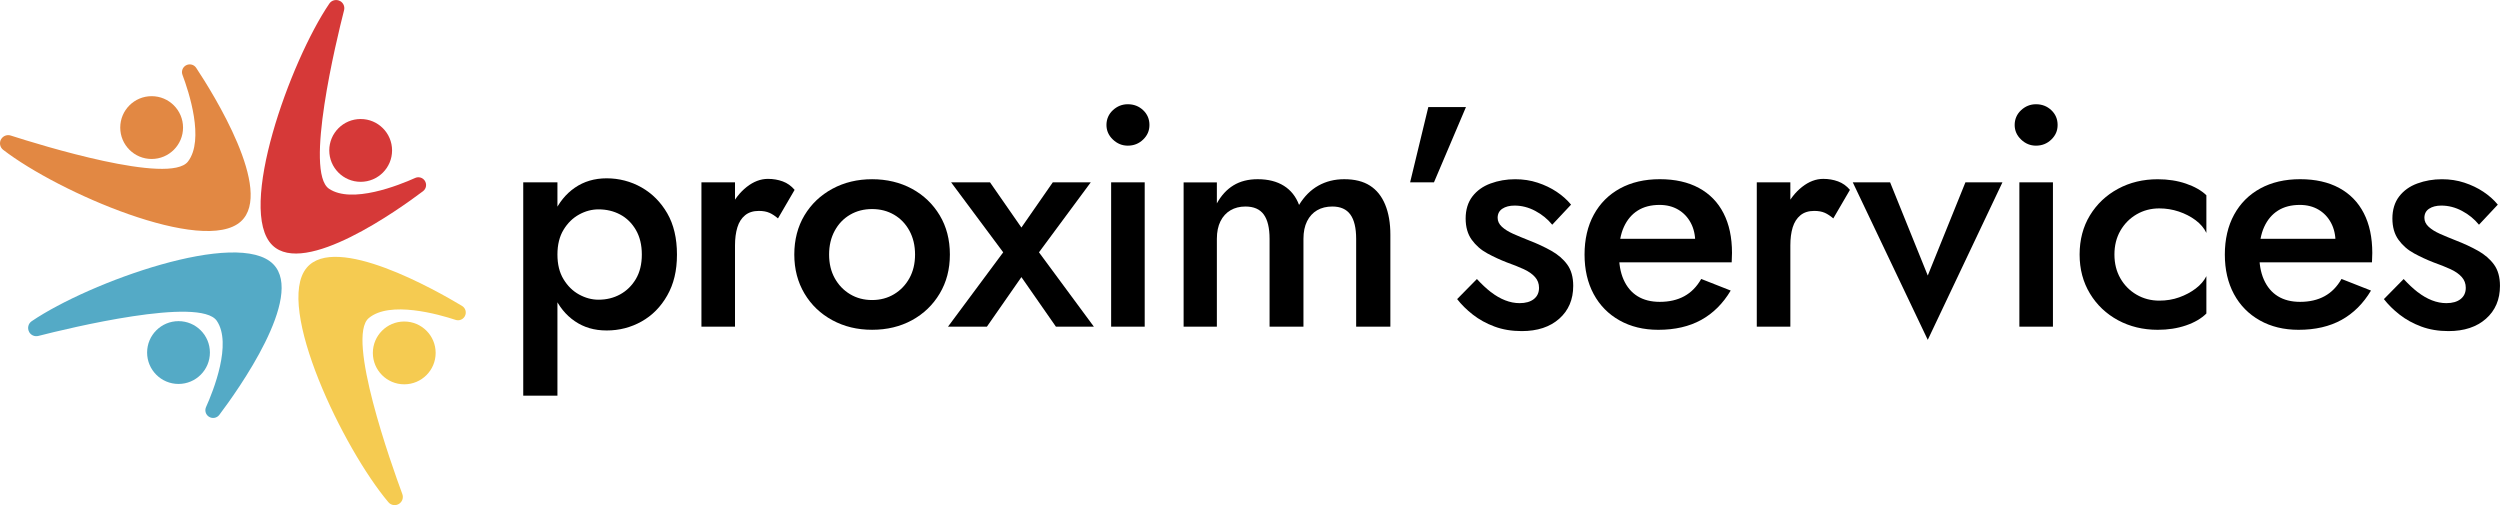 <?xml version="1.0" encoding="UTF-8"?>
<svg id="Calque_1" data-name="Calque 1" xmlns="http://www.w3.org/2000/svg" viewBox="0 0 876.56 177.11">
  <defs>
    <style>
      .cls-1 {
        fill: #54aac6;
      }

      .cls-1, .cls-2, .cls-3, .cls-4, .cls-5 {
        stroke-width: 0px;
      }

      .cls-2 {
        fill: #e28843;
      }

      .cls-3 {
        fill: #d63938;
      }

      .cls-4 {
        fill: #000;
      }

      .cls-5 {
        fill: #f5cb51;
      }
    </style>
  </defs>
  <circle class="cls-3" cx="126.46" cy="52.74" r="11.01"/>
  <path class="cls-3" d="M119.24.36h0c1.15.63,1.72,1.95,1.4,3.22-2.7,10.56-13.91,56.74-5.29,62.59,7.97,5.4,24.49-1.2,30.23-3.78,1.19-.53,2.59-.14,3.33.93h0c.83,1.2.58,2.84-.59,3.72-8.58,6.47-41.49,29.98-52.8,18.96-12.58-12.26,6.17-64.46,19.96-84.75.83-1.22,2.46-1.59,3.75-.88Z"/>
  <circle class="cls-2" cx="53.17" cy="44.73" r="11.01"/>
  <path class="cls-2" d="M.45,48.72h0c.7-1.11,2.06-1.6,3.3-1.2,10.37,3.34,55.78,17.37,62.15,9.13,5.88-7.62.3-24.52-1.92-30.41-.46-1.22.02-2.59,1.13-3.27h0c1.25-.76,2.87-.4,3.67.81,5.93,8.96,27.37,43.25,15.68,53.86-13.01,11.81-63.96-10.12-83.37-25.13-1.16-.9-1.43-2.55-.65-3.79Z"/>
  <circle class="cls-5" cx="141.74" cy="123.74" r="11.01"/>
  <path class="cls-5" d="M140.01,176.59h0c1.08-.75,1.51-2.12,1.06-3.35-3.78-10.22-19.75-54.99-11.78-61.7,7.36-6.2,24.48-1.35,30.46.62,1.24.41,2.59-.13,3.22-1.27h0c.71-1.28.28-2.88-.97-3.63-9.21-5.54-44.39-25.49-54.48-13.36-11.24,13.51,12.85,63.47,28.68,82.21.95,1.12,2.61,1.32,3.82.48Z"/>
  <circle class="cls-1" cx="62.59" cy="123.61" r="11.01"/>
  <path class="cls-1" d="M10.21,116.39h0c.63,1.15,1.95,1.72,3.22,1.4,10.56-2.7,56.74-13.91,62.59-5.29,5.4,7.97-1.2,24.49-3.78,30.23-.53,1.19-.14,2.59.93,3.33h0c1.2.83,2.84.58,3.72-.59,6.47-8.58,29.98-41.49,18.96-52.8-12.26-12.58-64.46,6.17-84.75,19.96-1.22.83-1.59,2.46-.88,3.75Z"/>
  <g>
    <path class="cls-4" d="M183.46,138.74V63.94h11.99v74.8h-11.99ZM233.95,103.6c-2.27,4-5.28,7.04-9.02,9.13-3.74,2.09-7.81,3.14-12.21,3.14s-7.98-1.08-11.17-3.25-5.67-5.24-7.43-9.24c-1.76-4-2.64-8.71-2.64-14.13s.88-10.23,2.64-14.19c1.76-3.96,4.24-7.04,7.43-9.24s6.91-3.3,11.17-3.3,8.47,1.06,12.21,3.19c3.74,2.13,6.75,5.15,9.02,9.07,2.27,3.92,3.41,8.75,3.41,14.47s-1.14,10.36-3.41,14.35ZM222.95,80.61c-1.39-2.38-3.23-4.18-5.5-5.39-2.27-1.21-4.8-1.81-7.59-1.81-2.35,0-4.62.6-6.82,1.81s-4.02,2.99-5.44,5.33c-1.43,2.35-2.15,5.24-2.15,8.69s.71,6.34,2.15,8.69c1.43,2.35,3.24,4.12,5.44,5.33s4.47,1.82,6.82,1.82c2.79,0,5.32-.62,7.59-1.87,2.27-1.25,4.11-3.04,5.5-5.39,1.39-2.35,2.09-5.21,2.09-8.58s-.7-6.25-2.09-8.63Z"/>
    <path class="cls-4" d="M257.71,114.54h-11.77v-50.6h11.77v50.6ZM269.75,74.61c-.99-.44-2.22-.66-3.68-.66-1.98,0-3.59.51-4.84,1.54-1.25,1.03-2.15,2.44-2.69,4.23-.55,1.8-.83,3.91-.83,6.33l-3.96-2.31c0-4.03.75-7.61,2.25-10.73,1.5-3.12,3.45-5.61,5.83-7.48,2.38-1.87,4.86-2.81,7.43-2.81,1.83,0,3.56.29,5.17.88,1.61.59,3.01,1.58,4.18,2.97l-5.83,10.01c-1.03-.88-2.04-1.54-3.03-1.98Z"/>
    <path class="cls-4" d="M282.07,75.49c2.38-3.96,5.65-7.06,9.79-9.3,4.14-2.24,8.78-3.35,13.92-3.35s9.86,1.12,13.97,3.35c4.11,2.24,7.35,5.34,9.73,9.3,2.38,3.96,3.57,8.54,3.57,13.75s-1.19,9.7-3.57,13.69c-2.38,4-5.63,7.11-9.73,9.35-4.11,2.24-8.76,3.35-13.97,3.35s-9.77-1.12-13.92-3.35c-4.14-2.24-7.41-5.35-9.79-9.35-2.38-4-3.57-8.56-3.57-13.69s1.19-9.79,3.57-13.75ZM292.68,97.55c1.32,2.38,3.12,4.25,5.39,5.61,2.27,1.36,4.84,2.04,7.7,2.04s5.43-.68,7.7-2.04c2.27-1.36,4.07-3.23,5.39-5.61,1.32-2.38,1.98-5.15,1.98-8.3s-.66-5.94-1.98-8.36c-1.32-2.42-3.12-4.29-5.39-5.61-2.27-1.32-4.84-1.98-7.7-1.98s-5.43.66-7.7,1.98c-2.27,1.32-4.07,3.19-5.39,5.61-1.32,2.42-1.98,5.21-1.98,8.36s.66,5.92,1.98,8.3Z"/>
    <path class="cls-4" d="M382.44,63.94l-18.15,24.53,19.25,26.07h-13.31l-12.1-17.38-12.1,17.38h-13.64l19.36-26.07-18.26-24.53h13.64l11,15.84,11-15.84h13.31Z"/>
    <path class="cls-4" d="M390.2,38.64c1.5-1.39,3.25-2.09,5.23-2.09,2.13,0,3.92.7,5.39,2.09,1.47,1.39,2.2,3.12,2.2,5.17s-.73,3.69-2.2,5.11c-1.47,1.43-3.26,2.15-5.39,2.15-1.98,0-3.72-.71-5.23-2.15-1.5-1.43-2.25-3.13-2.25-5.11s.75-3.78,2.25-5.17ZM401.36,63.94v50.6h-11.77v-50.6h11.77Z"/>
    <path class="cls-4" d="M487.49,114.54h-11.99v-30.8c0-3.81-.68-6.66-2.04-8.53-1.36-1.87-3.46-2.8-6.32-2.8-2.05,0-3.83.44-5.34,1.32-1.5.88-2.68,2.16-3.52,3.85-.84,1.69-1.26,3.74-1.26,6.16v30.8h-11.88v-30.8c0-3.81-.68-6.66-2.04-8.53-1.36-1.87-3.5-2.8-6.44-2.8-1.98,0-3.72.44-5.22,1.32-1.5.88-2.68,2.16-3.52,3.85-.84,1.69-1.26,3.74-1.26,6.16v30.8h-11.66v-50.6h11.66v7.37c1.54-2.79,3.48-4.9,5.83-6.33,2.35-1.43,5.17-2.15,8.47-2.15,3.67,0,6.73.77,9.19,2.31,2.46,1.54,4.23,3.78,5.33,6.71,1.83-3.01,4.09-5.26,6.76-6.76,2.68-1.5,5.7-2.26,9.08-2.26,3.67,0,6.67.75,9.02,2.26,2.35,1.5,4.12,3.72,5.33,6.65,1.21,2.93,1.82,6.45,1.82,10.56v32.23Z"/>
    <path class="cls-4" d="M514,37.54l-11.22,26.4h-8.36l6.38-26.4h13.2Z"/>
    <path class="cls-4" d="M522.8,102.44c1.61,1.25,3.26,2.2,4.95,2.86,1.69.66,3.37.99,5.06.99,2.13,0,3.79-.48,5-1.43,1.21-.95,1.81-2.27,1.81-3.96,0-1.47-.48-2.73-1.43-3.79-.95-1.06-2.27-1.98-3.96-2.75-1.69-.77-3.67-1.56-5.94-2.37-2.27-.88-4.53-1.92-6.76-3.13-2.24-1.21-4.07-2.81-5.5-4.79-1.43-1.98-2.14-4.47-2.14-7.48s.79-5.65,2.36-7.7c1.58-2.05,3.7-3.58,6.38-4.56,2.68-.99,5.56-1.49,8.64-1.49,2.79,0,5.41.4,7.86,1.21,2.46.81,4.68,1.87,6.66,3.19,1.98,1.32,3.67,2.82,5.06,4.51l-6.6,7.04c-1.61-1.98-3.59-3.59-5.94-4.84-2.35-1.25-4.77-1.87-7.26-1.87-1.76,0-3.19.37-4.29,1.1-1.1.73-1.65,1.8-1.65,3.19,0,1.17.5,2.22,1.48,3.13.99.92,2.31,1.74,3.96,2.48,1.65.73,3.5,1.5,5.55,2.31,2.86,1.1,5.46,2.31,7.81,3.63,2.35,1.32,4.22,2.93,5.61,4.84,1.39,1.91,2.09,4.4,2.09,7.48,0,4.77-1.63,8.6-4.89,11.5-3.26,2.9-7.65,4.35-13.15,4.35-3.52,0-6.71-.53-9.57-1.6-2.86-1.06-5.39-2.46-7.59-4.18-2.2-1.72-4.03-3.54-5.5-5.44l6.93-7.04c1.69,1.83,3.34,3.37,4.95,4.62Z"/>
    <path class="cls-4" d="M567.85,112.34c-3.92-2.2-6.95-5.28-9.08-9.24-2.13-3.96-3.19-8.58-3.19-13.86s1.08-10.01,3.25-13.97c2.16-3.96,5.22-7.02,9.18-9.19,3.96-2.16,8.62-3.25,13.97-3.25s9.92,1.03,13.7,3.08c3.78,2.05,6.66,5,8.63,8.85,1.98,3.85,2.97,8.49,2.97,13.92,0,.59-.02,1.21-.06,1.87-.04.66-.05,1.14-.05,1.43h-44.44v-8.25h34.21l-3.63,5.06c.22-.44.46-1.03.71-1.76.26-.73.39-1.36.39-1.87,0-2.71-.53-5.06-1.6-7.04-1.06-1.98-2.53-3.52-4.4-4.62-1.87-1.1-4.05-1.65-6.54-1.65-3.01,0-5.56.66-7.65,1.98-2.09,1.32-3.7,3.23-4.84,5.72-1.14,2.49-1.71,5.57-1.71,9.24-.07,3.59.46,6.67,1.59,9.24,1.14,2.57,2.77,4.51,4.9,5.83,2.13,1.32,4.73,1.98,7.81,1.98,3.3,0,6.16-.66,8.58-1.98s4.4-3.34,5.94-6.05l10.34,4.07c-2.71,4.55-6.16,7.98-10.34,10.29-4.18,2.31-9.2,3.47-15.07,3.47-5.13,0-9.66-1.1-13.58-3.3Z"/>
    <path class="cls-4" d="M627.74,114.54h-11.77v-50.6h11.77v50.6ZM639.79,74.61c-.99-.44-2.22-.66-3.69-.66-1.98,0-3.59.51-4.84,1.54-1.25,1.03-2.14,2.44-2.7,4.23-.55,1.8-.82,3.91-.82,6.33l-3.96-2.31c0-4.03.75-7.61,2.25-10.73,1.5-3.12,3.45-5.61,5.83-7.48,2.38-1.87,4.86-2.81,7.42-2.81,1.83,0,3.56.29,5.17.88,1.61.59,3.01,1.58,4.18,2.97l-5.83,10.01c-1.03-.88-2.04-1.54-3.02-1.98Z"/>
    <path class="cls-4" d="M662.72,63.94l13.2,32.67,13.2-32.67h12.98l-26.18,55.22-26.29-55.22h13.09Z"/>
    <path class="cls-4" d="M708.64,38.64c1.5-1.39,3.25-2.09,5.22-2.09,2.13,0,3.92.7,5.39,2.09,1.47,1.39,2.2,3.12,2.2,5.17s-.73,3.69-2.2,5.11c-1.47,1.43-3.26,2.15-5.39,2.15-1.98,0-3.72-.71-5.22-2.15-1.5-1.43-2.25-3.13-2.25-5.11s.75-3.78,2.25-5.17ZM719.81,63.94v50.6h-11.77v-50.6h11.77Z"/>
    <path class="cls-4" d="M743.46,97.6c1.39,2.42,3.28,4.33,5.67,5.72,2.38,1.39,5.04,2.09,7.98,2.09,2.49,0,4.82-.38,6.98-1.16,2.16-.77,4.09-1.8,5.78-3.08,1.69-1.28,2.93-2.73,3.74-4.34v13.09c-1.76,1.76-4.14,3.15-7.15,4.18-3.01,1.03-6.31,1.54-9.9,1.54-5.13,0-9.77-1.12-13.92-3.35-4.14-2.24-7.43-5.35-9.85-9.35-2.42-4-3.63-8.56-3.63-13.69s1.21-9.79,3.63-13.75,5.7-7.06,9.85-9.3c4.14-2.24,8.78-3.35,13.92-3.35,3.59,0,6.89.51,9.9,1.54,3.01,1.03,5.39,2.38,7.15,4.07v13.2c-.81-1.69-2.07-3.17-3.79-4.46-1.72-1.28-3.69-2.29-5.89-3.03-2.2-.73-4.47-1.1-6.82-1.1-2.93,0-5.59.7-7.98,2.09-2.38,1.39-4.27,3.3-5.67,5.72-1.39,2.42-2.09,5.21-2.09,8.36s.7,5.94,2.09,8.36Z"/>
    <path class="cls-4" d="M792.35,112.34c-3.92-2.2-6.95-5.28-9.08-9.24-2.13-3.96-3.19-8.58-3.19-13.86s1.08-10.01,3.25-13.97c2.16-3.96,5.22-7.02,9.18-9.19,3.96-2.16,8.62-3.25,13.97-3.25s9.92,1.03,13.7,3.08c3.78,2.05,6.66,5,8.63,8.85,1.98,3.85,2.97,8.49,2.97,13.92,0,.59-.02,1.21-.06,1.87-.04.66-.05,1.14-.05,1.43h-44.44v-8.25h34.21l-3.63,5.06c.22-.44.46-1.03.71-1.76.26-.73.39-1.36.39-1.87,0-2.71-.53-5.06-1.6-7.04-1.06-1.98-2.53-3.52-4.4-4.62-1.87-1.1-4.05-1.65-6.54-1.65-3.01,0-5.56.66-7.65,1.98-2.09,1.32-3.7,3.23-4.84,5.72-1.14,2.49-1.71,5.57-1.71,9.24-.07,3.59.46,6.67,1.59,9.24,1.14,2.57,2.77,4.51,4.9,5.83,2.13,1.32,4.73,1.98,7.81,1.98,3.3,0,6.16-.66,8.58-1.98s4.4-3.34,5.94-6.05l10.34,4.07c-2.71,4.55-6.16,7.98-10.34,10.29-4.18,2.31-9.2,3.47-15.07,3.47-5.13,0-9.66-1.1-13.58-3.3Z"/>
    <path class="cls-4" d="M847.74,102.44c1.61,1.25,3.26,2.2,4.95,2.86,1.69.66,3.37.99,5.06.99,2.13,0,3.79-.48,5-1.43,1.21-.95,1.81-2.27,1.81-3.96,0-1.47-.48-2.73-1.43-3.79-.95-1.06-2.27-1.98-3.96-2.75-1.69-.77-3.67-1.56-5.94-2.37-2.27-.88-4.53-1.92-6.76-3.13-2.24-1.21-4.07-2.81-5.5-4.79-1.43-1.98-2.14-4.47-2.14-7.48s.79-5.65,2.36-7.7c1.58-2.05,3.7-3.58,6.38-4.56,2.68-.99,5.56-1.49,8.64-1.49,2.79,0,5.41.4,7.86,1.21,2.46.81,4.68,1.87,6.66,3.19,1.98,1.32,3.67,2.82,5.06,4.51l-6.6,7.04c-1.61-1.98-3.59-3.59-5.94-4.84-2.35-1.25-4.77-1.87-7.26-1.87-1.76,0-3.19.37-4.29,1.1-1.1.73-1.65,1.8-1.65,3.19,0,1.17.5,2.22,1.48,3.13.99.92,2.31,1.74,3.96,2.48,1.65.73,3.5,1.5,5.55,2.31,2.86,1.1,5.46,2.31,7.81,3.63,2.35,1.32,4.22,2.93,5.61,4.84,1.39,1.91,2.09,4.4,2.09,7.48,0,4.77-1.63,8.6-4.89,11.5-3.26,2.9-7.65,4.35-13.15,4.35-3.52,0-6.71-.53-9.57-1.6-2.86-1.06-5.39-2.46-7.59-4.18-2.2-1.72-4.03-3.54-5.5-5.44l6.93-7.04c1.69,1.83,3.34,3.37,4.95,4.62Z"/>
  </g>
</svg>